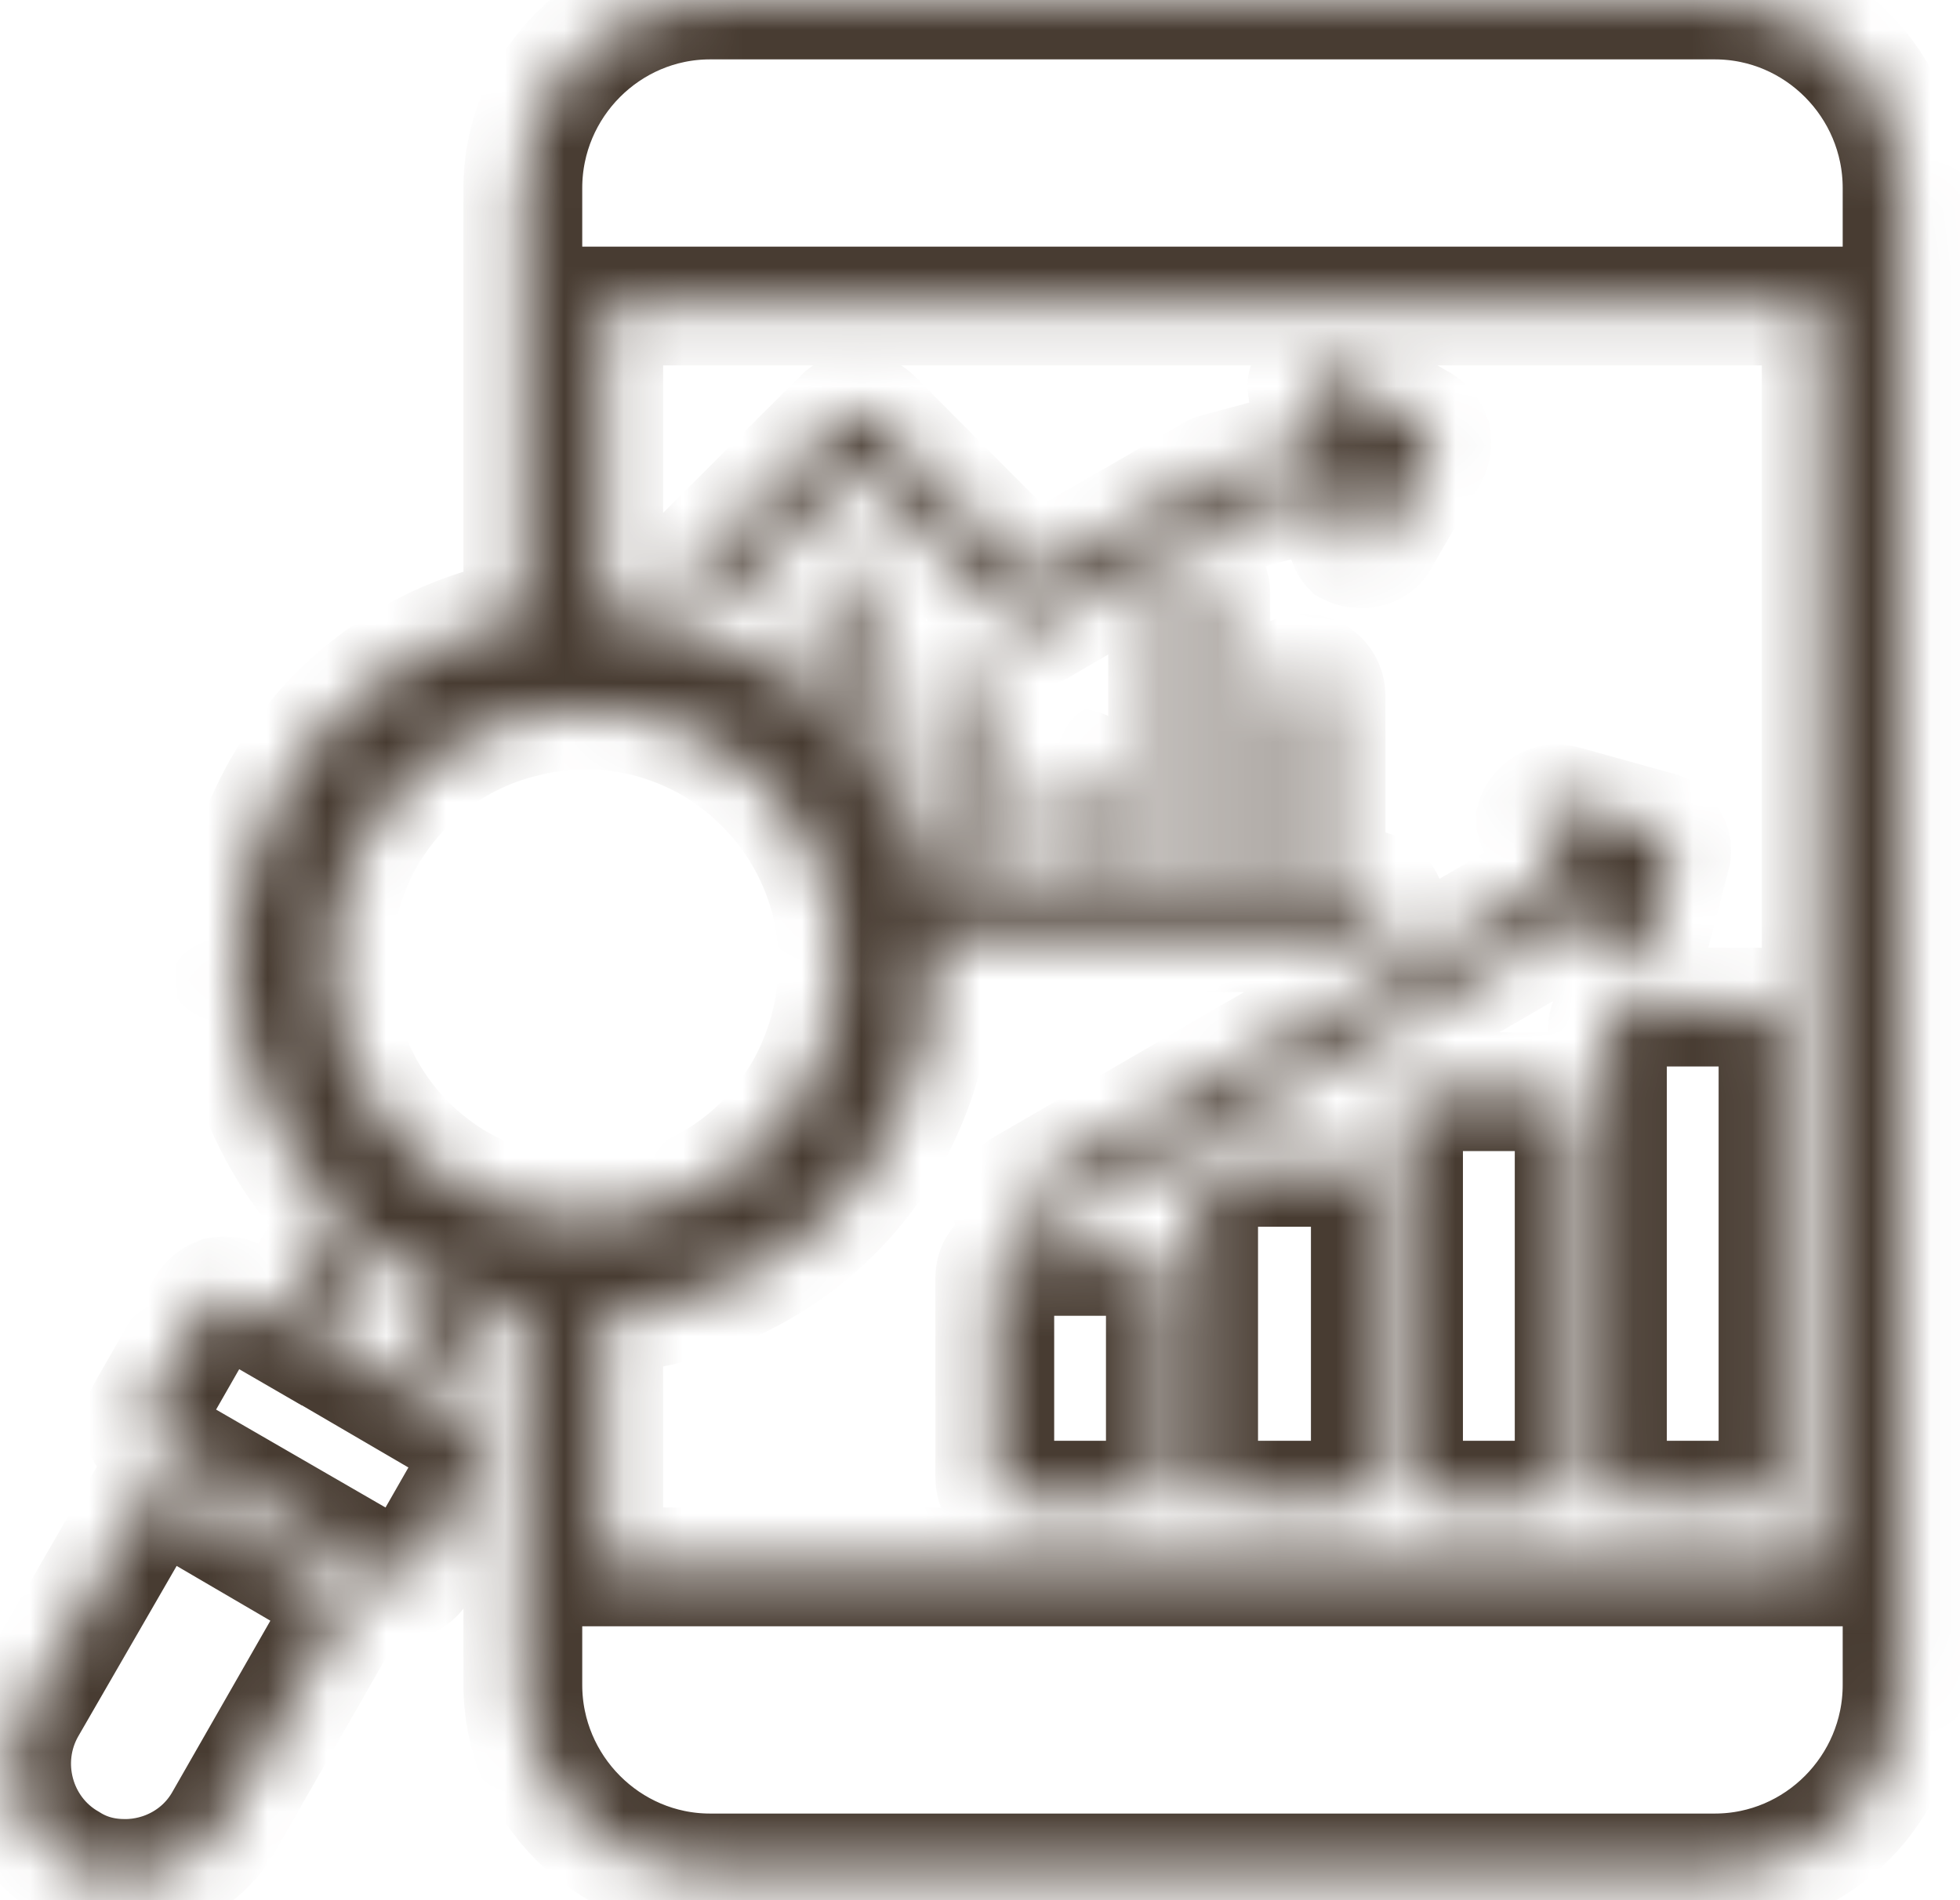 <svg width="33" height="32" viewBox="0 0 33 32" fill="none" xmlns="http://www.w3.org/2000/svg">
<mask id="path-1-inside-1_178_348" fill="white">
<path fill-rule="evenodd" clip-rule="evenodd" d="M8.803 22.058C8.617 22.02 8.411 21.964 8.225 21.908L7.18 23.726L7.926 24.157C8.094 24.269 8.15 24.494 8.057 24.663L7.05 26.424C6.994 26.518 6.919 26.574 6.826 26.612C6.789 26.612 6.751 26.612 6.714 26.612C6.658 26.612 6.602 26.593 6.546 26.574L2.592 24.288C2.424 24.176 2.368 23.951 2.461 23.782L3.469 22.02C3.524 21.927 3.599 21.87 3.692 21.833C3.804 21.814 3.898 21.833 3.972 21.87L4.718 22.302L5.763 20.502C4.998 19.753 4.457 18.816 4.159 17.766C3.767 16.23 3.972 14.637 4.756 13.268C5.539 11.9 6.807 10.926 8.337 10.514C8.486 10.476 8.654 10.439 8.803 10.401V3.167C8.803 1.424 10.221 0 11.955 0H28.873C30.608 0 32.025 1.424 32.025 3.167V28.374C32.025 30.116 30.608 31.541 28.873 31.541H11.955C10.221 31.541 8.803 30.116 8.803 28.374V22.058ZM22.923 9.239C22.867 9.239 22.811 9.239 22.736 9.202C22.699 9.164 22.55 8.733 22.401 8.208L20.722 8.658L17.514 10.532C17.458 10.57 17.383 10.588 17.327 10.588C17.234 10.588 17.141 10.551 17.066 10.476L14.436 7.834L12.235 10.045C12.086 10.176 11.862 10.176 11.713 10.045C11.564 9.895 11.564 9.652 11.713 9.502L14.175 7.047C14.306 6.897 14.548 6.897 14.697 7.047L17.383 9.745L20.405 8.002C20.423 7.984 20.461 7.965 20.479 7.965L22.214 7.496C22.083 6.972 21.99 6.522 22.009 6.466C22.121 6.297 22.345 6.241 22.512 6.334L23.911 7.14C24.005 7.196 24.061 7.271 24.098 7.365C24.116 7.459 24.098 7.571 24.061 7.646L23.24 9.052C23.184 9.183 23.053 9.239 22.923 9.239ZM21.58 14.974V11.713C21.58 11.507 21.748 11.338 21.953 11.338C22.158 11.338 22.326 11.507 22.326 11.713V14.974H22.979C23.184 14.974 23.352 15.143 23.352 15.349C23.352 15.555 23.184 15.705 22.979 15.705H21.953H20.013H18.092H16.152H15.723C15.816 16.923 15.555 18.122 14.958 19.191C13.914 20.99 12.086 22.02 10.165 22.133V26.387H30.663V5.154H10.165V10.326C11.079 10.364 11.974 10.626 12.795 11.113C13.186 11.319 13.522 11.582 13.839 11.882V9.989C13.839 9.783 14.007 9.614 14.212 9.614C14.417 9.614 14.585 9.783 14.585 9.989V12.706C15.014 13.287 15.35 13.962 15.537 14.693C15.555 14.787 15.592 14.88 15.611 14.974H15.779V11.713C15.779 11.507 15.947 11.338 16.152 11.338C16.357 11.338 16.525 11.507 16.525 11.713V14.974H17.719V13.306C17.719 13.1 17.887 12.931 18.092 12.931C18.297 12.931 18.446 13.1 18.446 13.306V14.974H19.659V9.989C19.659 9.783 19.826 9.614 20.013 9.614C20.218 9.614 20.386 9.783 20.386 9.989V14.974H21.58ZM27.362 16.267C27.325 16.267 27.287 16.267 27.269 16.267C27.213 16.248 26.97 15.855 26.691 15.386L17.607 20.671C17.551 20.69 17.476 20.709 17.42 20.709C17.29 20.709 17.159 20.652 17.103 20.521C16.991 20.352 17.066 20.128 17.234 20.015L26.317 14.749C26.056 14.28 25.851 13.868 25.851 13.812C25.907 13.625 26.112 13.493 26.317 13.55L27.866 13.981C27.977 13.999 28.052 14.056 28.089 14.149C28.145 14.224 28.164 14.337 28.127 14.43L27.716 16.005C27.679 16.155 27.53 16.267 27.362 16.267ZM19.267 25.263H17.122C16.917 25.263 16.749 25.094 16.749 24.888V21.514C16.749 21.308 16.917 21.158 17.122 21.158H19.267C19.453 21.158 19.621 21.308 19.621 21.514V24.888C19.621 25.094 19.453 25.263 19.267 25.263ZM22.699 25.263H20.554C20.349 25.263 20.181 25.094 20.181 24.888V20.034C20.181 19.828 20.349 19.659 20.554 19.659H22.699C22.904 19.659 23.072 19.828 23.072 20.034V24.888C23.072 25.094 22.904 25.263 22.699 25.263ZM26.131 25.263H24.005C23.799 25.263 23.631 25.094 23.631 24.888V18.759C23.631 18.553 23.799 18.385 24.005 18.385H26.131C26.336 18.385 26.504 18.553 26.504 18.759V24.888C26.504 25.094 26.336 25.263 26.131 25.263ZM29.582 25.263H27.437C27.231 25.263 27.064 25.094 27.064 24.888V17.335C27.064 17.129 27.231 16.96 27.437 16.96H29.582C29.768 16.96 29.936 17.129 29.936 17.335V24.888C29.936 25.094 29.768 25.263 29.582 25.263ZM2.107 31.634C1.771 31.634 1.454 31.559 1.156 31.372C0.242 30.847 -0.075 29.667 0.447 28.748L2.611 25L5.912 26.93L3.767 30.679C3.413 31.297 2.76 31.634 2.107 31.634ZM6.527 23.351L7.516 21.664C7.311 21.571 7.106 21.458 6.919 21.346C6.714 21.233 6.527 21.121 6.341 20.971L5.371 22.676L6.527 23.351ZM9.848 20.502C9.12 20.502 8.393 20.315 7.721 19.94C5.688 18.759 4.998 16.136 6.154 14.093C6.733 13.1 7.647 12.388 8.747 12.107C9.848 11.807 10.985 11.957 11.974 12.519C12.963 13.1 13.671 14.018 13.97 15.124C14.249 16.23 14.1 17.373 13.541 18.366C12.757 19.734 11.321 20.502 9.848 20.502Z"/>
</mask>
<path fill-rule="evenodd" clip-rule="evenodd" d="M8.803 22.058C8.617 22.02 8.411 21.964 8.225 21.908L7.18 23.726L7.926 24.157C8.094 24.269 8.15 24.494 8.057 24.663L7.05 26.424C6.994 26.518 6.919 26.574 6.826 26.612C6.789 26.612 6.751 26.612 6.714 26.612C6.658 26.612 6.602 26.593 6.546 26.574L2.592 24.288C2.424 24.176 2.368 23.951 2.461 23.782L3.469 22.02C3.524 21.927 3.599 21.87 3.692 21.833C3.804 21.814 3.898 21.833 3.972 21.87L4.718 22.302L5.763 20.502C4.998 19.753 4.457 18.816 4.159 17.766C3.767 16.23 3.972 14.637 4.756 13.268C5.539 11.9 6.807 10.926 8.337 10.514C8.486 10.476 8.654 10.439 8.803 10.401V3.167C8.803 1.424 10.221 0 11.955 0H28.873C30.608 0 32.025 1.424 32.025 3.167V28.374C32.025 30.116 30.608 31.541 28.873 31.541H11.955C10.221 31.541 8.803 30.116 8.803 28.374V22.058ZM22.923 9.239C22.867 9.239 22.811 9.239 22.736 9.202C22.699 9.164 22.55 8.733 22.401 8.208L20.722 8.658L17.514 10.532C17.458 10.57 17.383 10.588 17.327 10.588C17.234 10.588 17.141 10.551 17.066 10.476L14.436 7.834L12.235 10.045C12.086 10.176 11.862 10.176 11.713 10.045C11.564 9.895 11.564 9.652 11.713 9.502L14.175 7.047C14.306 6.897 14.548 6.897 14.697 7.047L17.383 9.745L20.405 8.002C20.423 7.984 20.461 7.965 20.479 7.965L22.214 7.496C22.083 6.972 21.99 6.522 22.009 6.466C22.121 6.297 22.345 6.241 22.512 6.334L23.911 7.14C24.005 7.196 24.061 7.271 24.098 7.365C24.116 7.459 24.098 7.571 24.061 7.646L23.24 9.052C23.184 9.183 23.053 9.239 22.923 9.239ZM21.58 14.974V11.713C21.58 11.507 21.748 11.338 21.953 11.338C22.158 11.338 22.326 11.507 22.326 11.713V14.974H22.979C23.184 14.974 23.352 15.143 23.352 15.349C23.352 15.555 23.184 15.705 22.979 15.705H21.953H20.013H18.092H16.152H15.723C15.816 16.923 15.555 18.122 14.958 19.191C13.914 20.99 12.086 22.02 10.165 22.133V26.387H30.663V5.154H10.165V10.326C11.079 10.364 11.974 10.626 12.795 11.113C13.186 11.319 13.522 11.582 13.839 11.882V9.989C13.839 9.783 14.007 9.614 14.212 9.614C14.417 9.614 14.585 9.783 14.585 9.989V12.706C15.014 13.287 15.35 13.962 15.537 14.693C15.555 14.787 15.592 14.88 15.611 14.974H15.779V11.713C15.779 11.507 15.947 11.338 16.152 11.338C16.357 11.338 16.525 11.507 16.525 11.713V14.974H17.719V13.306C17.719 13.1 17.887 12.931 18.092 12.931C18.297 12.931 18.446 13.1 18.446 13.306V14.974H19.659V9.989C19.659 9.783 19.826 9.614 20.013 9.614C20.218 9.614 20.386 9.783 20.386 9.989V14.974H21.58ZM27.362 16.267C27.325 16.267 27.287 16.267 27.269 16.267C27.213 16.248 26.97 15.855 26.691 15.386L17.607 20.671C17.551 20.69 17.476 20.709 17.42 20.709C17.29 20.709 17.159 20.652 17.103 20.521C16.991 20.352 17.066 20.128 17.234 20.015L26.317 14.749C26.056 14.28 25.851 13.868 25.851 13.812C25.907 13.625 26.112 13.493 26.317 13.55L27.866 13.981C27.977 13.999 28.052 14.056 28.089 14.149C28.145 14.224 28.164 14.337 28.127 14.43L27.716 16.005C27.679 16.155 27.53 16.267 27.362 16.267ZM19.267 25.263H17.122C16.917 25.263 16.749 25.094 16.749 24.888V21.514C16.749 21.308 16.917 21.158 17.122 21.158H19.267C19.453 21.158 19.621 21.308 19.621 21.514V24.888C19.621 25.094 19.453 25.263 19.267 25.263ZM22.699 25.263H20.554C20.349 25.263 20.181 25.094 20.181 24.888V20.034C20.181 19.828 20.349 19.659 20.554 19.659H22.699C22.904 19.659 23.072 19.828 23.072 20.034V24.888C23.072 25.094 22.904 25.263 22.699 25.263ZM26.131 25.263H24.005C23.799 25.263 23.631 25.094 23.631 24.888V18.759C23.631 18.553 23.799 18.385 24.005 18.385H26.131C26.336 18.385 26.504 18.553 26.504 18.759V24.888C26.504 25.094 26.336 25.263 26.131 25.263ZM29.582 25.263H27.437C27.231 25.263 27.064 25.094 27.064 24.888V17.335C27.064 17.129 27.231 16.96 27.437 16.96H29.582C29.768 16.96 29.936 17.129 29.936 17.335V24.888C29.936 25.094 29.768 25.263 29.582 25.263ZM2.107 31.634C1.771 31.634 1.454 31.559 1.156 31.372C0.242 30.847 -0.075 29.667 0.447 28.748L2.611 25L5.912 26.93L3.767 30.679C3.413 31.297 2.76 31.634 2.107 31.634ZM6.527 23.351L7.516 21.664C7.311 21.571 7.106 21.458 6.919 21.346C6.714 21.233 6.527 21.121 6.341 20.971L5.371 22.676L6.527 23.351ZM9.848 20.502C9.12 20.502 8.393 20.315 7.721 19.94C5.688 18.759 4.998 16.136 6.154 14.093C6.733 13.1 7.647 12.388 8.747 12.107C9.848 11.807 10.985 11.957 11.974 12.519C12.963 13.1 13.671 14.018 13.97 15.124C14.249 16.23 14.1 17.373 13.541 18.366C12.757 19.734 11.321 20.502 9.848 20.502Z" stroke="#483C32" stroke-width="2" mask="url(#path-1-inside-1_178_348)"/>
</svg>
